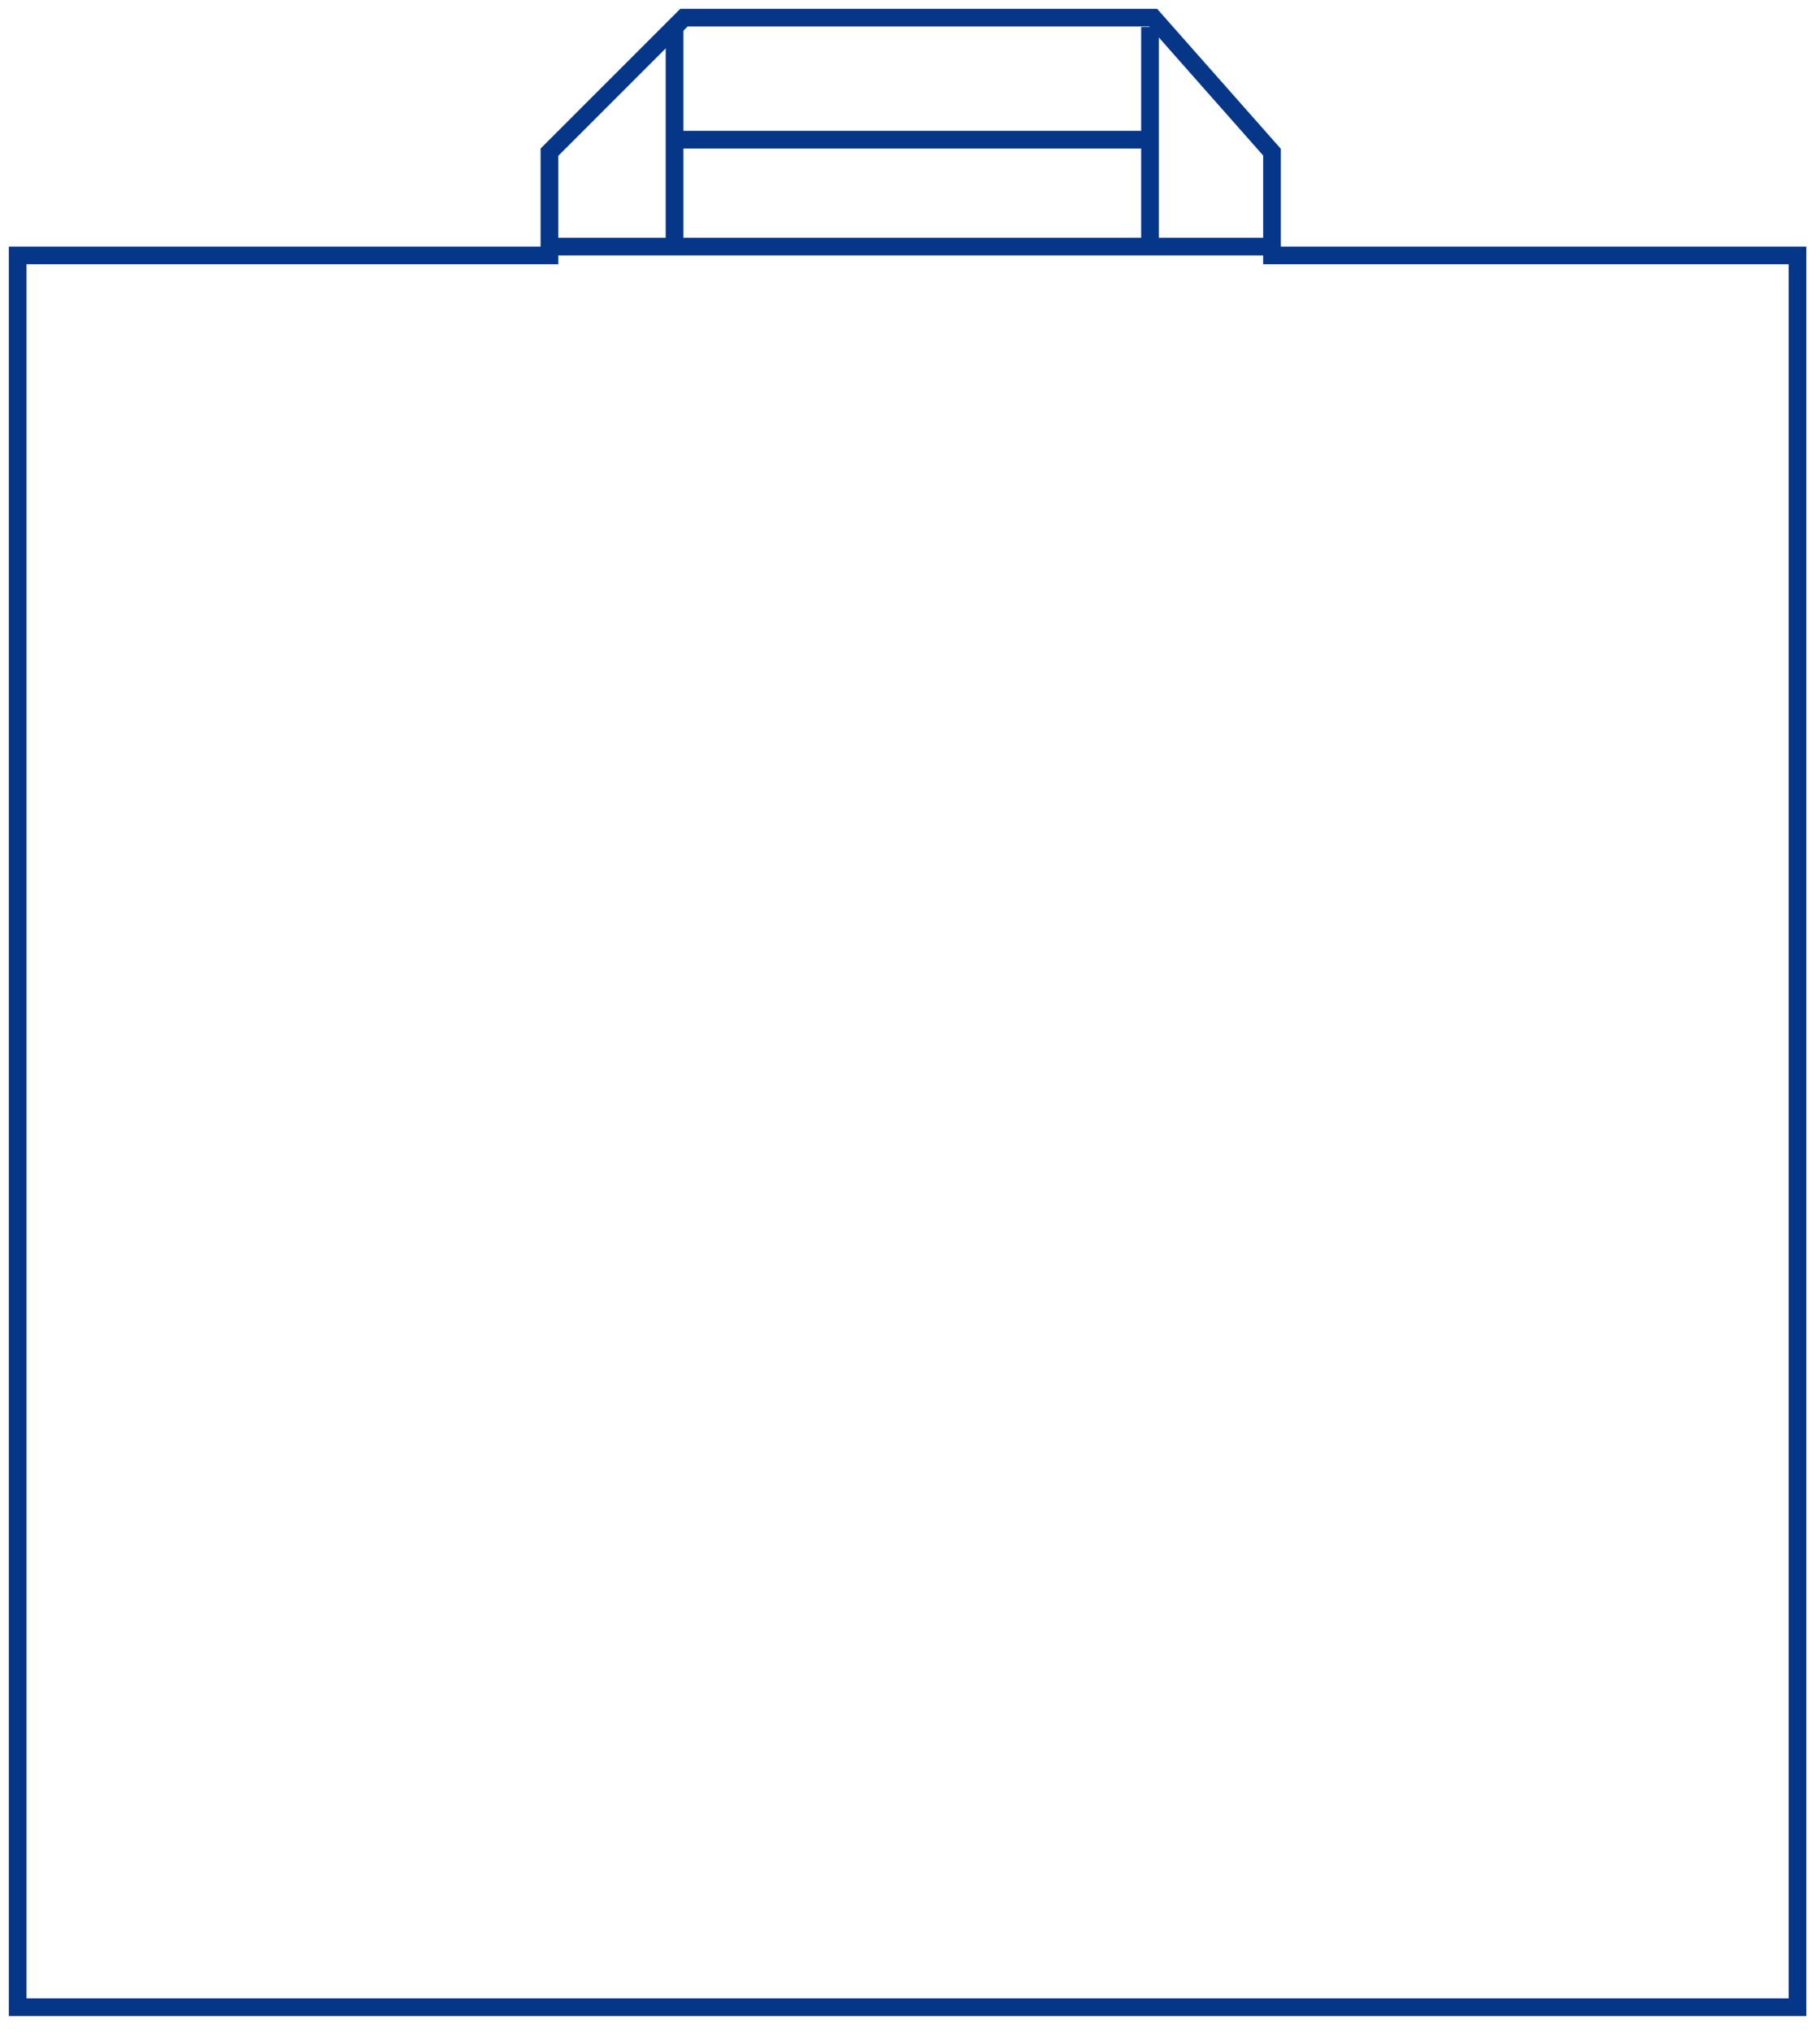 <?xml version="1.0" encoding="UTF-8"?> <svg xmlns="http://www.w3.org/2000/svg" width="103" height="115" viewBox="0 0 103 115" fill="none"><path d="M1 113.587V14.454H31.094V8.612L38.706 1H65.26L71.987 8.612V14.454H101.726V113.587H1Z" stroke="#053687"></path><path d="M65.082 1.531V14.1M38.175 14.1V1.531" stroke="#053687"></path><path d="M38.529 7.904H65.083" stroke="#053687"></path><line x1="31.271" y1="13.954" x2="71.986" y2="13.954" stroke="#053687"></line></svg> 
